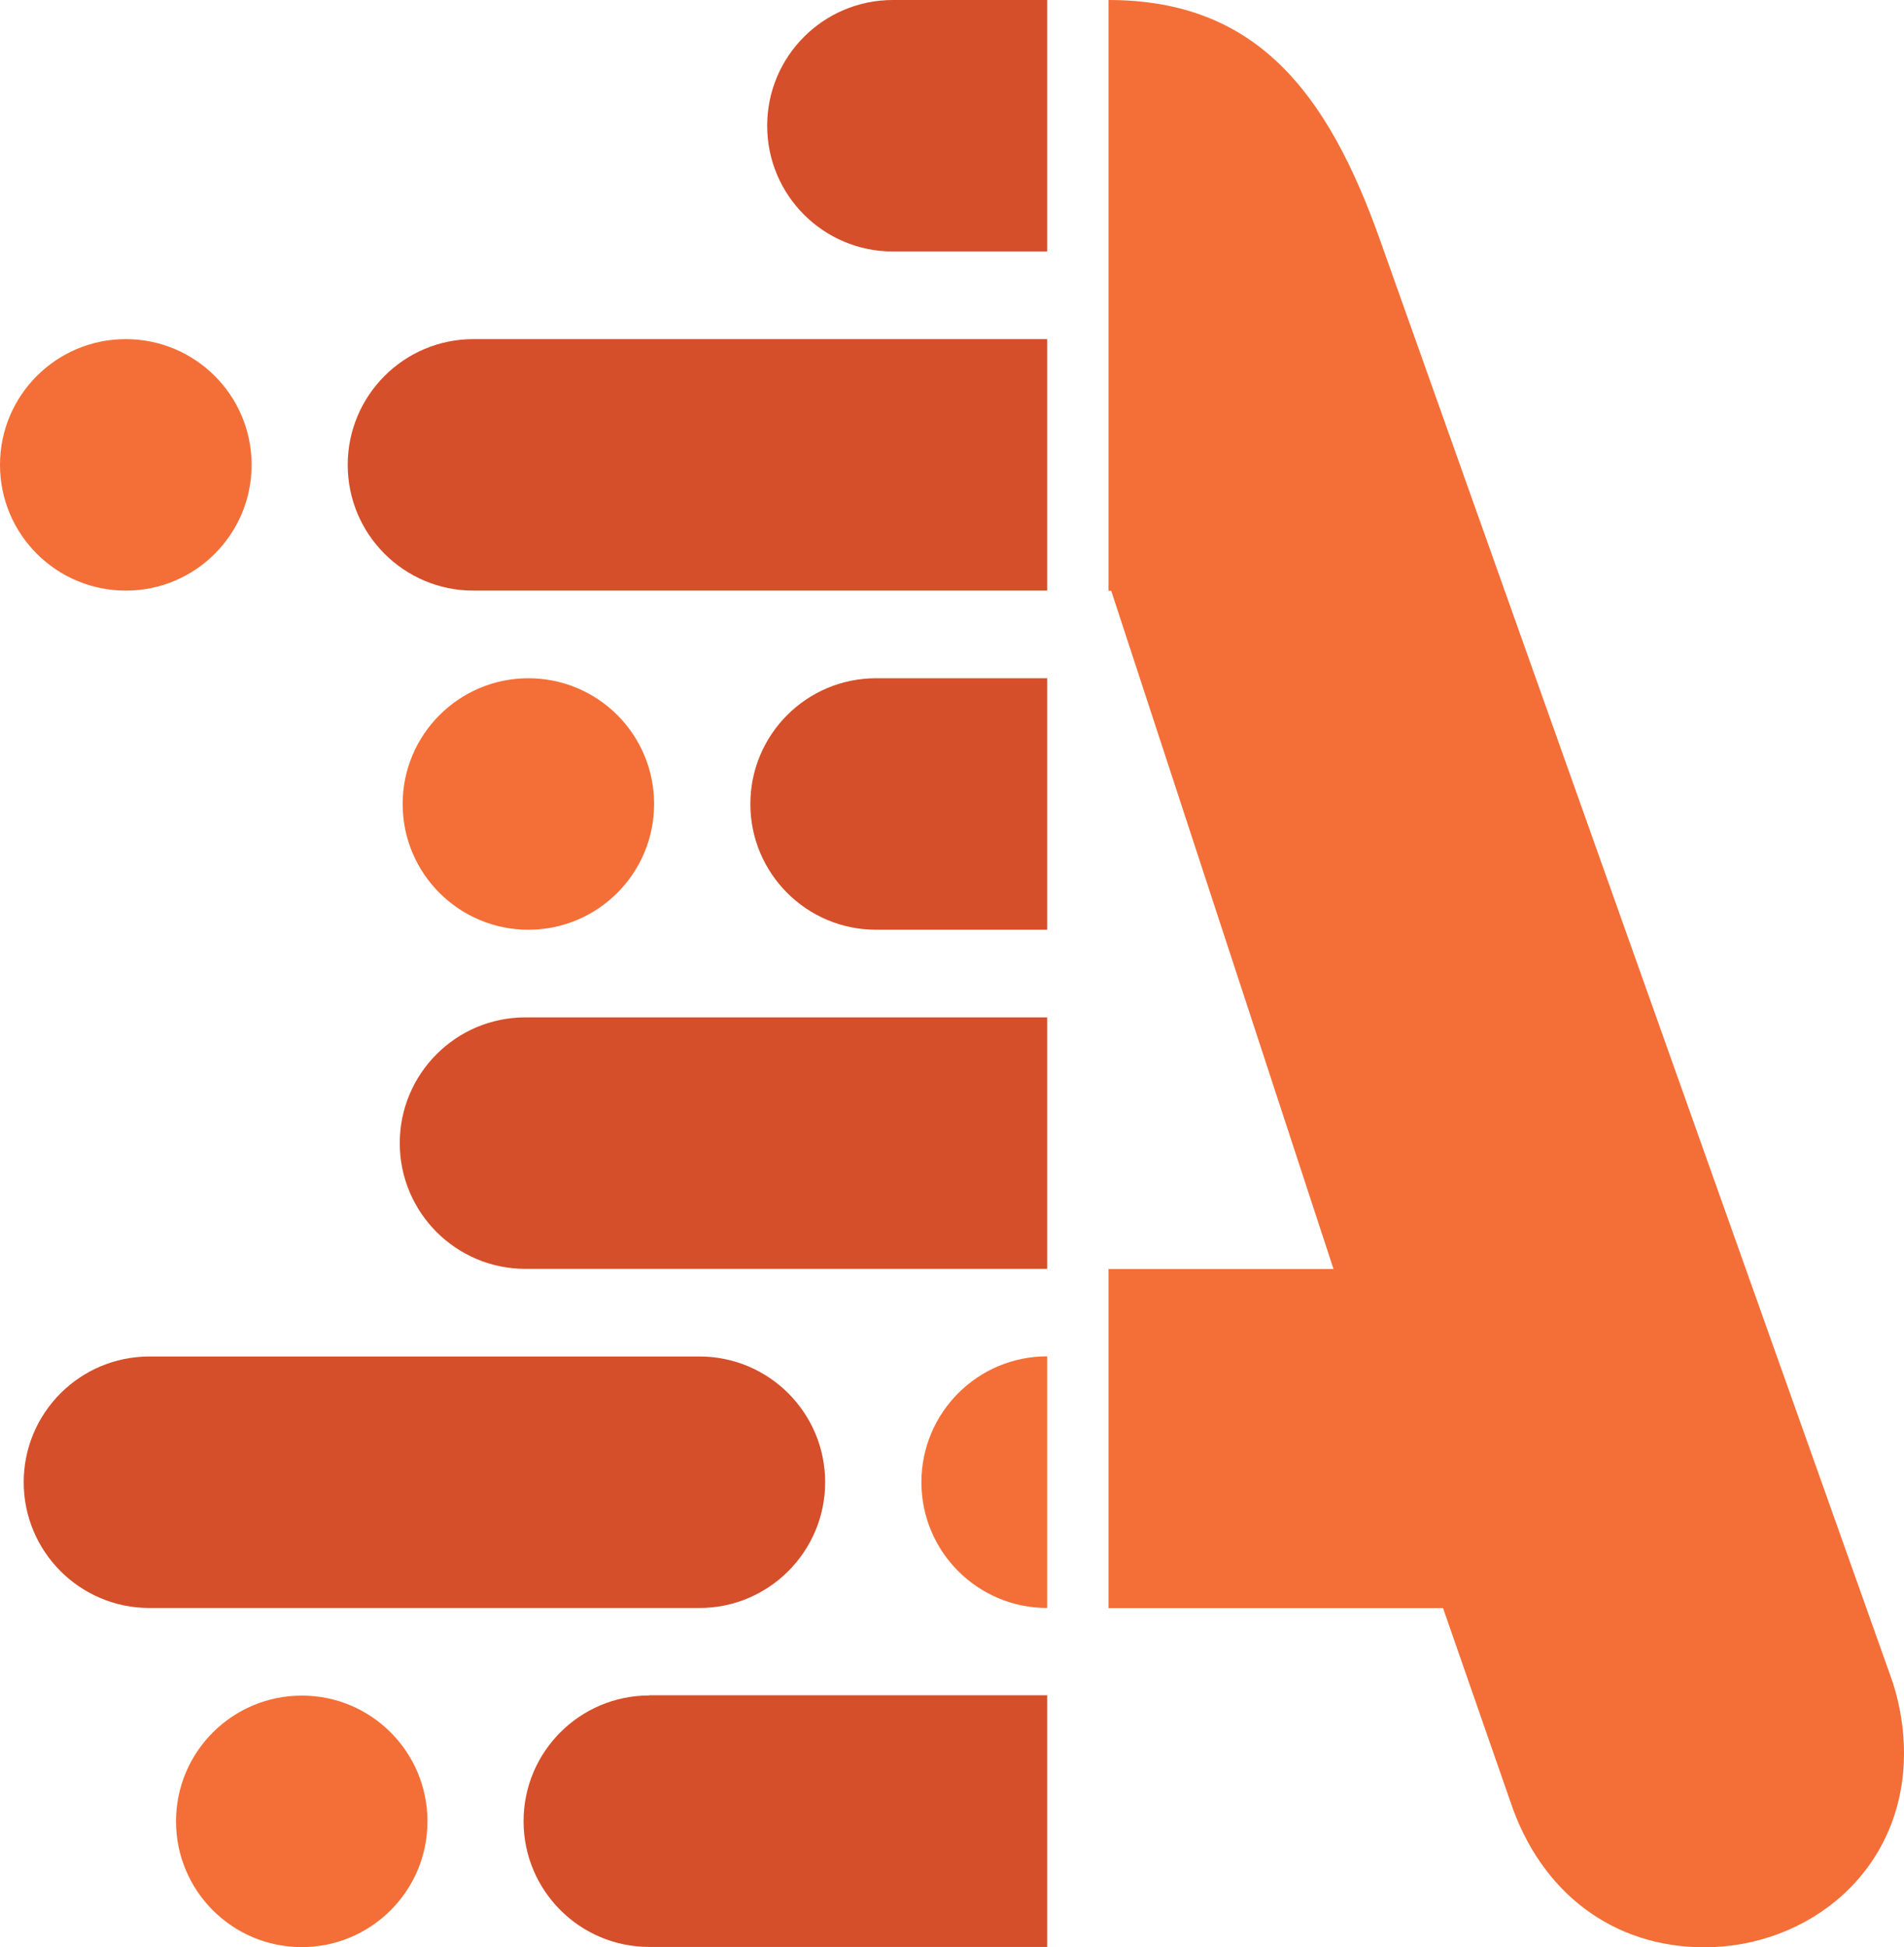 <?xml version="1.0" encoding="utf-8"?>
<!-- Generator: Adobe Illustrator 28.3.0, SVG Export Plug-In . SVG Version: 6.00 Build 0)  -->
<svg version="1.1" id="Layer_1" xmlns="http://www.w3.org/2000/svg" xmlns:xlink="http://www.w3.org/1999/xlink" x="0px" y="0px"
	 viewBox="0 0 118.88 121.55" style="enable-background:new 0 0 118.88 121.55;" xml:space="preserve">
<style type="text/css">
	.st0{fill:#F36F37;}
	.st1{fill:#D54F2A;}
</style>
<g>
	<path class="st0" d="M86.21,15.11C82.87,5.62,78.34,0,69.21,0v36.88h0.17l13.88,42.34H69.21v21.17H90.1l4.19,12.04
		c1.93,5.8,6.5,9.13,12.12,9.13c6.5,0,12.47-4.74,12.47-12.12c0-1.76-0.35-3.51-0.88-4.92L86.21,15.11z"/>
	<path class="st1" d="M55.75,0c-4.34,0-7.85,3.52-7.85,7.85c0,4.34,3.52,7.85,7.85,7.85h9.63V0H55.75z"/>
	<path class="st1" d="M29.56,21.17c-4.34,0-7.85,3.52-7.85,7.85c0,4.34,3.52,7.85,7.85,7.85h35.82V21.17H29.56z"/>
	<path class="st1" d="M54.7,42.34c-4.34,0-7.85,3.52-7.85,7.85c0,4.34,3.52,7.85,7.85,7.85h10.68V42.34H54.7z"/>
	<path class="st1" d="M32.81,63.51c-4.34,0-7.85,3.52-7.85,7.85c0,4.34,3.52,7.85,7.85,7.85h32.57V63.51H32.81z"/>
	<path class="st1" d="M1.48,92.53c0-4.34,3.52-7.85,7.85-7.85h34.34c4.34,0,7.85,3.52,7.85,7.85s-3.52,7.85-7.85,7.85H9.33
		C4.99,100.38,1.48,96.86,1.48,92.53"/>
	<path class="st1" d="M40.54,105.84c-4.34,0-7.85,3.52-7.85,7.85c0,4.34,3.52,7.85,7.85,7.85h24.84v-15.71H40.54z"/>
	<path class="st0" d="M40.84,50.19c0,4.34-3.52,7.85-7.85,7.85c-4.34,0-7.85-3.52-7.85-7.85s3.52-7.85,7.85-7.85
		C37.33,42.34,40.84,45.85,40.84,50.19"/>
	<path class="st0" d="M57.53,92.53c0,4.34,3.52,7.85,7.85,7.85V84.67C61.04,84.67,57.53,88.19,57.53,92.53"/>
	<path class="st0" d="M26.69,113.7c0,4.34-3.52,7.85-7.85,7.85c-4.34,0-7.85-3.52-7.85-7.85c0-4.34,3.52-7.85,7.85-7.85
		C23.17,105.84,26.69,109.36,26.69,113.7"/>
	<path class="st0" d="M15.71,29.02c0,4.34-3.52,7.85-7.85,7.85C3.52,36.87,0,33.36,0,29.02s3.52-7.85,7.85-7.85
		C12.19,21.17,15.71,24.68,15.71,29.02"/>
</g>
</svg>

